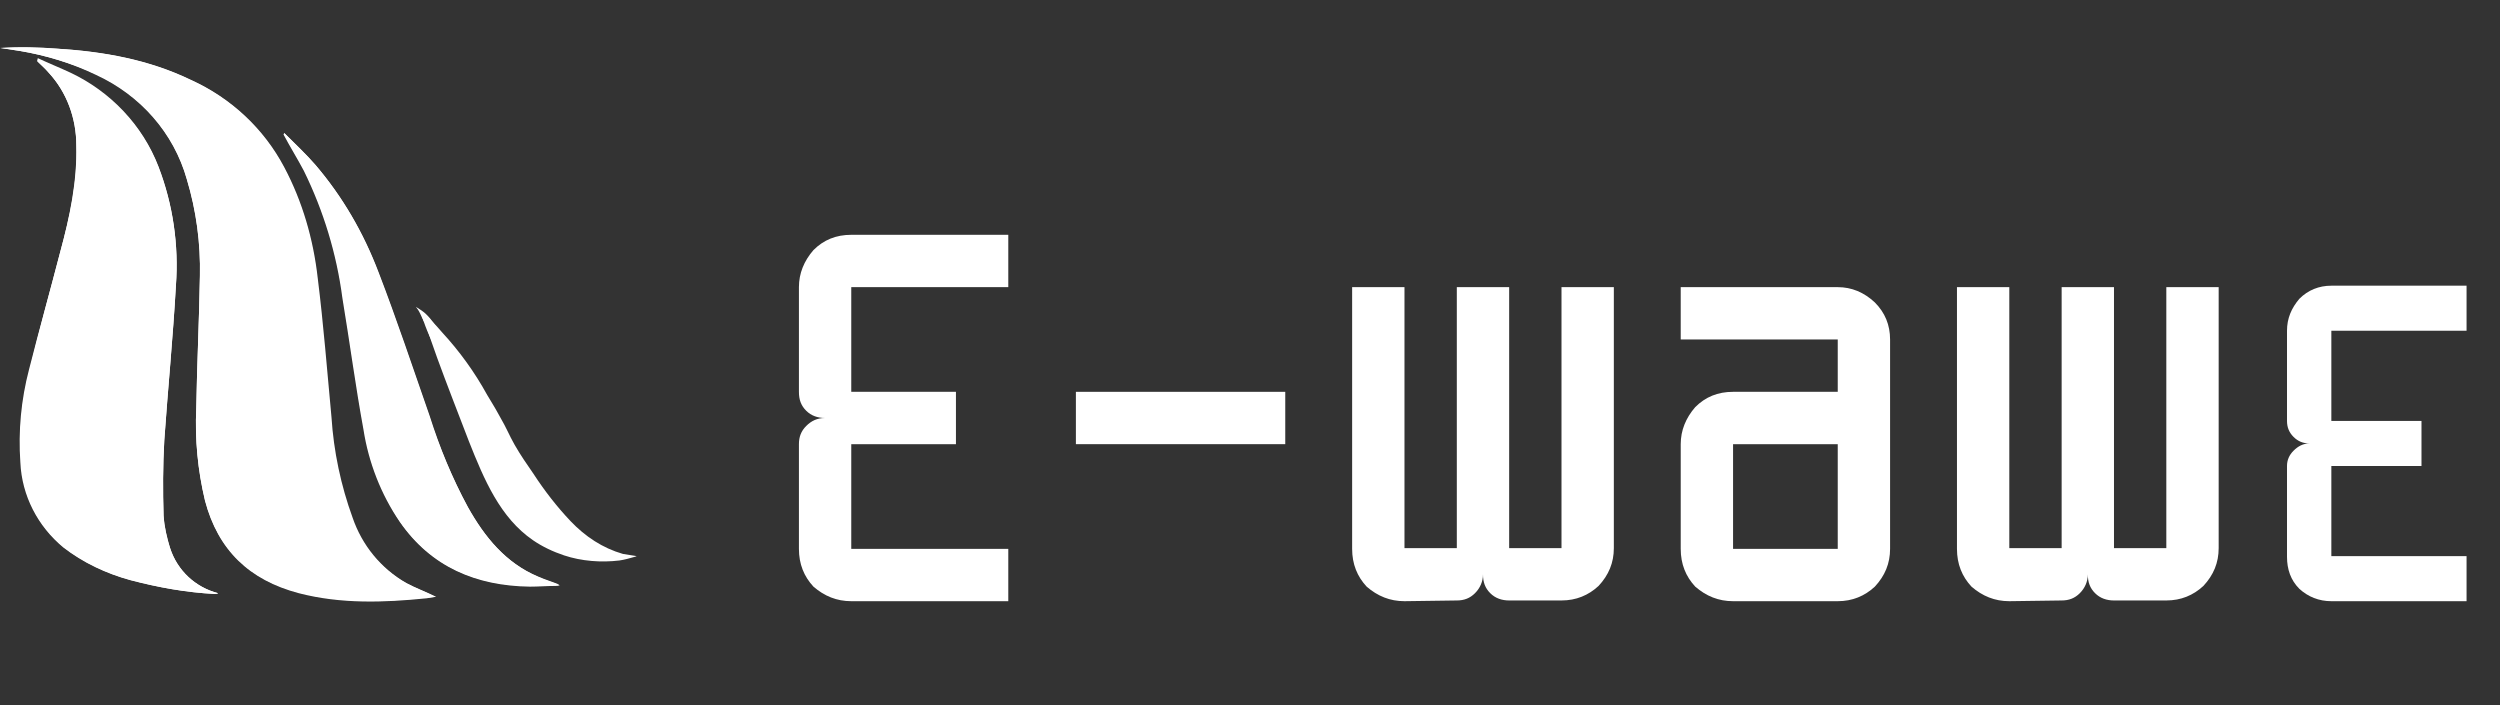 <?xml version="1.0" encoding="UTF-8"?> <svg xmlns="http://www.w3.org/2000/svg" xmlns:xlink="http://www.w3.org/1999/xlink" version="1.1" id="Livello_1" x="0px" y="0px" viewBox="0 0 343.9 97" style="enable-background:new 0 0 343.9 97;" xml:space="preserve"><rect x="0" y="0" width="343.9" height="97" fill="#333333" stroke="none"/> <style type="text/css"> .st0{enable-background:new ;} .st1{fill:#FFFFFF;} </style> <g id="Livello_2_1_"> <g id="Livello_1-2"> <g class="st0"> <path class="st1" d="M117.1,82.7c-2,0-3.7-0.7-5.2-2c-1.3-1.4-2-3.1-2-5.2V61.1c0-1,0.3-1.8,1-2.5s1.5-1.1,2.6-1.1 c-1,0-1.9-0.3-2.6-1s-1-1.5-1-2.6V39.5c0-1.9,0.7-3.6,2-5.1c1.4-1.4,3.1-2.1,5.2-2.1h21.6v7.2h-21.6v14.4h14.4v7.2h-14.4v14.4 h21.6v7.2H117.1z"></path> </g> <g class="st0"> <path class="st1" d="M148,61.1v-7.2h28.8v7.2H148z"></path> </g> <g class="st0"> <path class="st1" d="M193.2,82.7c-2,0-3.7-0.7-5.2-2c-1.3-1.4-2-3.1-2-5.2v-36h7.2v35.9h7.2V39.5h7.2v35.9h7.2V39.5h7.2v35.9 c0,2-0.7,3.7-2.1,5.2c-1.4,1.3-3.1,2-5.1,2h-7.2c-1,0-1.9-0.3-2.6-1s-1-1.5-1-2.6c0,1-0.4,1.9-1.1,2.6c-0.7,0.7-1.5,1-2.5,1 L193.2,82.7L193.2,82.7z"></path> </g> <g class="st0"> <path class="st1" d="M238.4,82.7c-2,0-3.7-0.7-5.2-2c-1.3-1.4-2-3.1-2-5.2V61.1c0-1.9,0.7-3.6,2-5.1c1.4-1.4,3.1-2.1,5.2-2.1 h14.4v-7.2h-21.6v-7.2h21.6c1.9,0,3.6,0.7,5.1,2.1c1.4,1.4,2.1,3.1,2.1,5.1v28.8c0,2-0.7,3.7-2.1,5.2c-1.4,1.3-3.1,2-5.1,2H238.4 z M252.8,75.5V61.1h-14.4v14.4H252.8z"></path> </g> <g class="st0"> <path class="st1" d="M276.4,82.7c-2,0-3.7-0.7-5.2-2c-1.3-1.4-2-3.1-2-5.2v-36h7.2v35.9h7.2V39.5h7.2v35.9h7.2V39.5h7.2v35.9 c0,2-0.7,3.7-2.1,5.2c-1.4,1.3-3.1,2-5.1,2h-7.2c-1,0-1.9-0.3-2.6-1s-1-1.5-1-2.6c0,1-0.4,1.9-1.1,2.6s-1.5,1-2.5,1L276.4,82.7 L276.4,82.7z"></path> </g> <g class="st0"> <path class="st1" d="M320.7,82.7c-1.7,0-3.2-0.6-4.4-1.7c-1.2-1.2-1.7-2.7-1.7-4.4V64.1c0-0.8,0.3-1.5,0.9-2.1s1.3-1,2.2-1 c-0.9,0-1.6-0.3-2.2-0.9s-0.9-1.3-0.9-2.2V45.5c0-1.7,0.6-3.1,1.7-4.4c1.2-1.2,2.7-1.8,4.4-1.8h18.6v6.2h-18.6v12.4h12.4v6.2 h-12.4v12.4h18.6v6.2H320.7z"></path> </g> <g> <path class="st1" d="M60,82.1c-1.4-0.7-2.8-1.2-4.1-1.9c-3.5-2-6.1-5.2-7.4-9c-1.6-4.4-2.6-9.1-2.9-13.8 C45,51,44.5,44.6,43.7,38.2c-0.6-5.3-2.1-10.5-4.6-15.2c-2.8-5.3-7.3-9.5-12.8-12C20.5,8.2,14.3,7.1,8,6.7 C5.4,6.5,2.7,6.4,0.1,6.6L2.7,7c3.6,0.6,7.2,1.7,10.5,3.2c6.1,2.8,10.7,8,12.5,14.4c1.3,4.3,1.9,8.8,1.8,13.3 C27.4,44,27.1,50,27,56.1c-0.2,4.3,0.2,8.5,1.2,12.7c1.8,6.8,6.1,10.9,12.9,12.7c5.8,1.5,11.7,1.3,17.6,0.7L60,82.1"></path> </g> <g> <path class="st1" d="M5.1,8.4c0.5,0.5,1.1,1,1.6,1.6c2.5,2.7,3.8,6.3,3.8,10c0.2,5-0.9,9.8-2.2,14.6C6.9,40,5.4,45.3,4.1,50.8 C3,55,2.6,59.3,2.9,63.6c0.2,4.6,2.4,8.8,5.9,11.7c2.7,2.1,5.9,3.6,9.2,4.5c3.8,1,7.6,1.7,11.5,1.9c0.2,0,0.3,0,0.5-0.1 c-3.1-0.8-5.6-3.1-6.6-6.2C23,74,22.6,72.5,22.5,71c-0.1-3.4-0.1-6.9,0.1-10.4c0.5-7.1,1.2-14.2,1.6-21.3 c0.4-5.6-0.4-11.1-2.4-16.3c-2.2-5.7-6.6-10.3-12.2-12.8C8.1,9.5,6.6,8.9,5.1,8.4L5.1,8.4z"></path> </g> <g> <path class="st1" d="M39.1,18.5c0.9,1.7,1.9,3.3,2.8,5c2.7,5.5,4.5,11.4,5.3,17.5c1,6,1.8,12.1,2.9,18.1 c0.7,4.5,2.4,8.8,4.9,12.6c4.3,6.2,10.4,8.8,17.8,8.9c1.2,0,2.3-0.1,3.5-0.1c0.2,0,0.3,0,0.6-0.1c-1-0.4-2-0.7-2.9-1.1 c-4.5-1.9-7.4-5.5-9.7-9.6c-2.1-4-3.9-8.2-5.3-12.6c-2.3-6.6-4.5-13.2-7-19.7c-2-5.4-4.9-10.3-8.6-14.7c-1.3-1.5-2.8-2.9-4.3-4.4 L39.1,18.5"></path> </g> <g> <path class="st1" d="M59.9,82.1c-1.4-0.7-2.8-1.2-4.1-1.9c-3.5-2-6.1-5.2-7.5-9c-1.6-4.4-2.6-9.1-2.9-13.8 c-0.6-6.4-1.1-12.8-1.8-19.2C43,32.9,41.5,27.7,39,23c-2.8-5.3-7.3-9.5-12.8-12c-5.8-2.8-12-3.9-18.4-4.3C5.3,6.5,2.6,6.5,0,6.6 L2.7,7c3.6,0.6,7.2,1.7,10.5,3.3c6.1,2.8,10.7,8,12.5,14.4C27,29,27.6,33.5,27.5,38c-0.1,6.1-0.4,12.1-0.5,18.2 c-0.2,4.3,0.2,8.5,1.2,12.7c1.8,6.8,6.1,10.9,12.9,12.7c5.8,1.5,11.7,1.3,17.6,0.7L59.9,82.1"></path> </g> <g> <path class="st1" d="M5.1,8.4c0.5,0.5,1.1,1,1.6,1.6c2.5,2.7,3.8,6.3,3.8,10c0.1,5-0.9,9.8-2.2,14.6C6.9,40,5.4,45.3,4,50.8 C2.9,55,2.5,59.3,2.8,63.6c0.2,4.6,2.4,8.8,5.9,11.7c2.7,2.1,5.9,3.6,9.2,4.5c3.8,1,7.7,1.7,11.6,1.9c0.2,0,0.3,0,0.5-0.1 c-3.1-0.8-5.6-3.1-6.6-6.2c-0.5-1.4-0.8-3-0.9-4.5c-0.1-3.4-0.1-6.9,0.1-10.4c0.5-7.1,1.2-14.2,1.6-21.3 c0.4-5.5-0.4-11.1-2.4-16.3C19.6,17.2,15.2,12.6,9.7,10c-1.5-0.7-3-1.3-4.5-2L5.1,8.4z"></path> </g> <g> <path class="st1" d="M39,18.5c0.9,1.7,1.9,3.3,2.8,5c2.7,5.5,4.5,11.4,5.3,17.5c1,6,1.8,12.1,2.9,18.1c0.7,4.5,2.4,8.9,5,12.7 c4.3,6.2,10.5,8.8,17.9,8.9c1.2,0,2.3-0.1,3.5-0.1c0.2,0,0.4,0,0.6-0.1c-1-0.4-2-0.7-2.9-1.1c-4.5-1.9-7.4-5.5-9.7-9.6 c-2.2-4-3.9-8.2-5.3-12.6c-2.3-6.6-4.5-13.2-7-19.7C50,32,47.1,27,43.4,22.7c-1.3-1.5-2.8-2.9-4.3-4.4L39,18.5"></path> </g> <g> <path class="st1" d="M57.2,42.2l0.3,0.4c0.4,0.6,0.9,2.1,1,1.7c0.3-1.7,0.8,1.6,1.1,2.4c0.7,1.7,0.5,1.8,1.1,3.7 c0.3,0.9,0.7,1.8,1.4,2.5c1,1.1,2.6,1.7,4.1,1.5c0.3,0,0.5-0.1,0.8-0.1l0,0l-0.7-0.2c-1-0.3-1.8-1-2.4-1.8s-1.1-1.6-1.5-2.5 c-0.8-1.6-1.3-2.5-2-4c-0.4-1-1-1.8-1.8-2.6C58.3,42.9,57.7,42.5,57.2,42.2"></path> </g> <g> <path class="st1" d="M58.5,43.3c0.7,0.7,1.2,1.5,1.7,2.4c0,0,0.2,0.6,0,0.7c-0.3,0.2,5,9.4,5.1,9.3S59.6,43.3,58.5,43.3 c-0.8,0,3.2,10.1,6,17.4c2.1,5.3,4.3,10.5,8.8,13.6c1.3,0.9,2.8,1.6,4.3,2.1c2.4,0.8,5.1,1,7.6,0.7c0.7-0.1,1.4-0.3,2.1-0.5 c0.1,0,0.2-0.1,0.3-0.1c-0.6-0.1-1.3-0.2-1.9-0.3c-2.8-0.8-5.2-2.4-7.2-4.5c-1.9-2-3.6-4.2-5.1-6.5c-0.9-1.3-1.8-2.6-2.6-4 c-0.8-1.4-1-2.1-2.1-4C68,55.9,67.4,55,67,54.3c-1.7-3.1-3.8-6-6.2-8.6C59.8,44.5,59,43.8,58.5,43.3"></path> </g> <g> <path class="st1" d="M58,42.9c0.4,0.5,0.4,0.5,0.4,0.5s0,0.1,0,0.2c0.3,0.7,0.7,1.5,1.2,2.1C59.2,44.7,58.6,43.8,58,42.9 c-0.2,0,0.5,2.2,1.4,4c0.5,1.1,1.2,2.1,2,2.9c0.3,0.3,0.6,0.5,1,0.7c0.6,0.2,1.2,0.3,1.7,0.2l0.5-0.1h0.1c-0.1,0-0.3,0-0.4-0.1 c-0.6-0.2-1.2-0.5-1.7-1s-0.8-1-1.2-1.6c-0.8-1.3-0.7-1.4-1.5-2.5c-0.4-0.7-0.9-1.3-1.5-1.9C58.3,43.2,58.1,43,58,42.9"></path> </g> </g> </g> </svg> 
